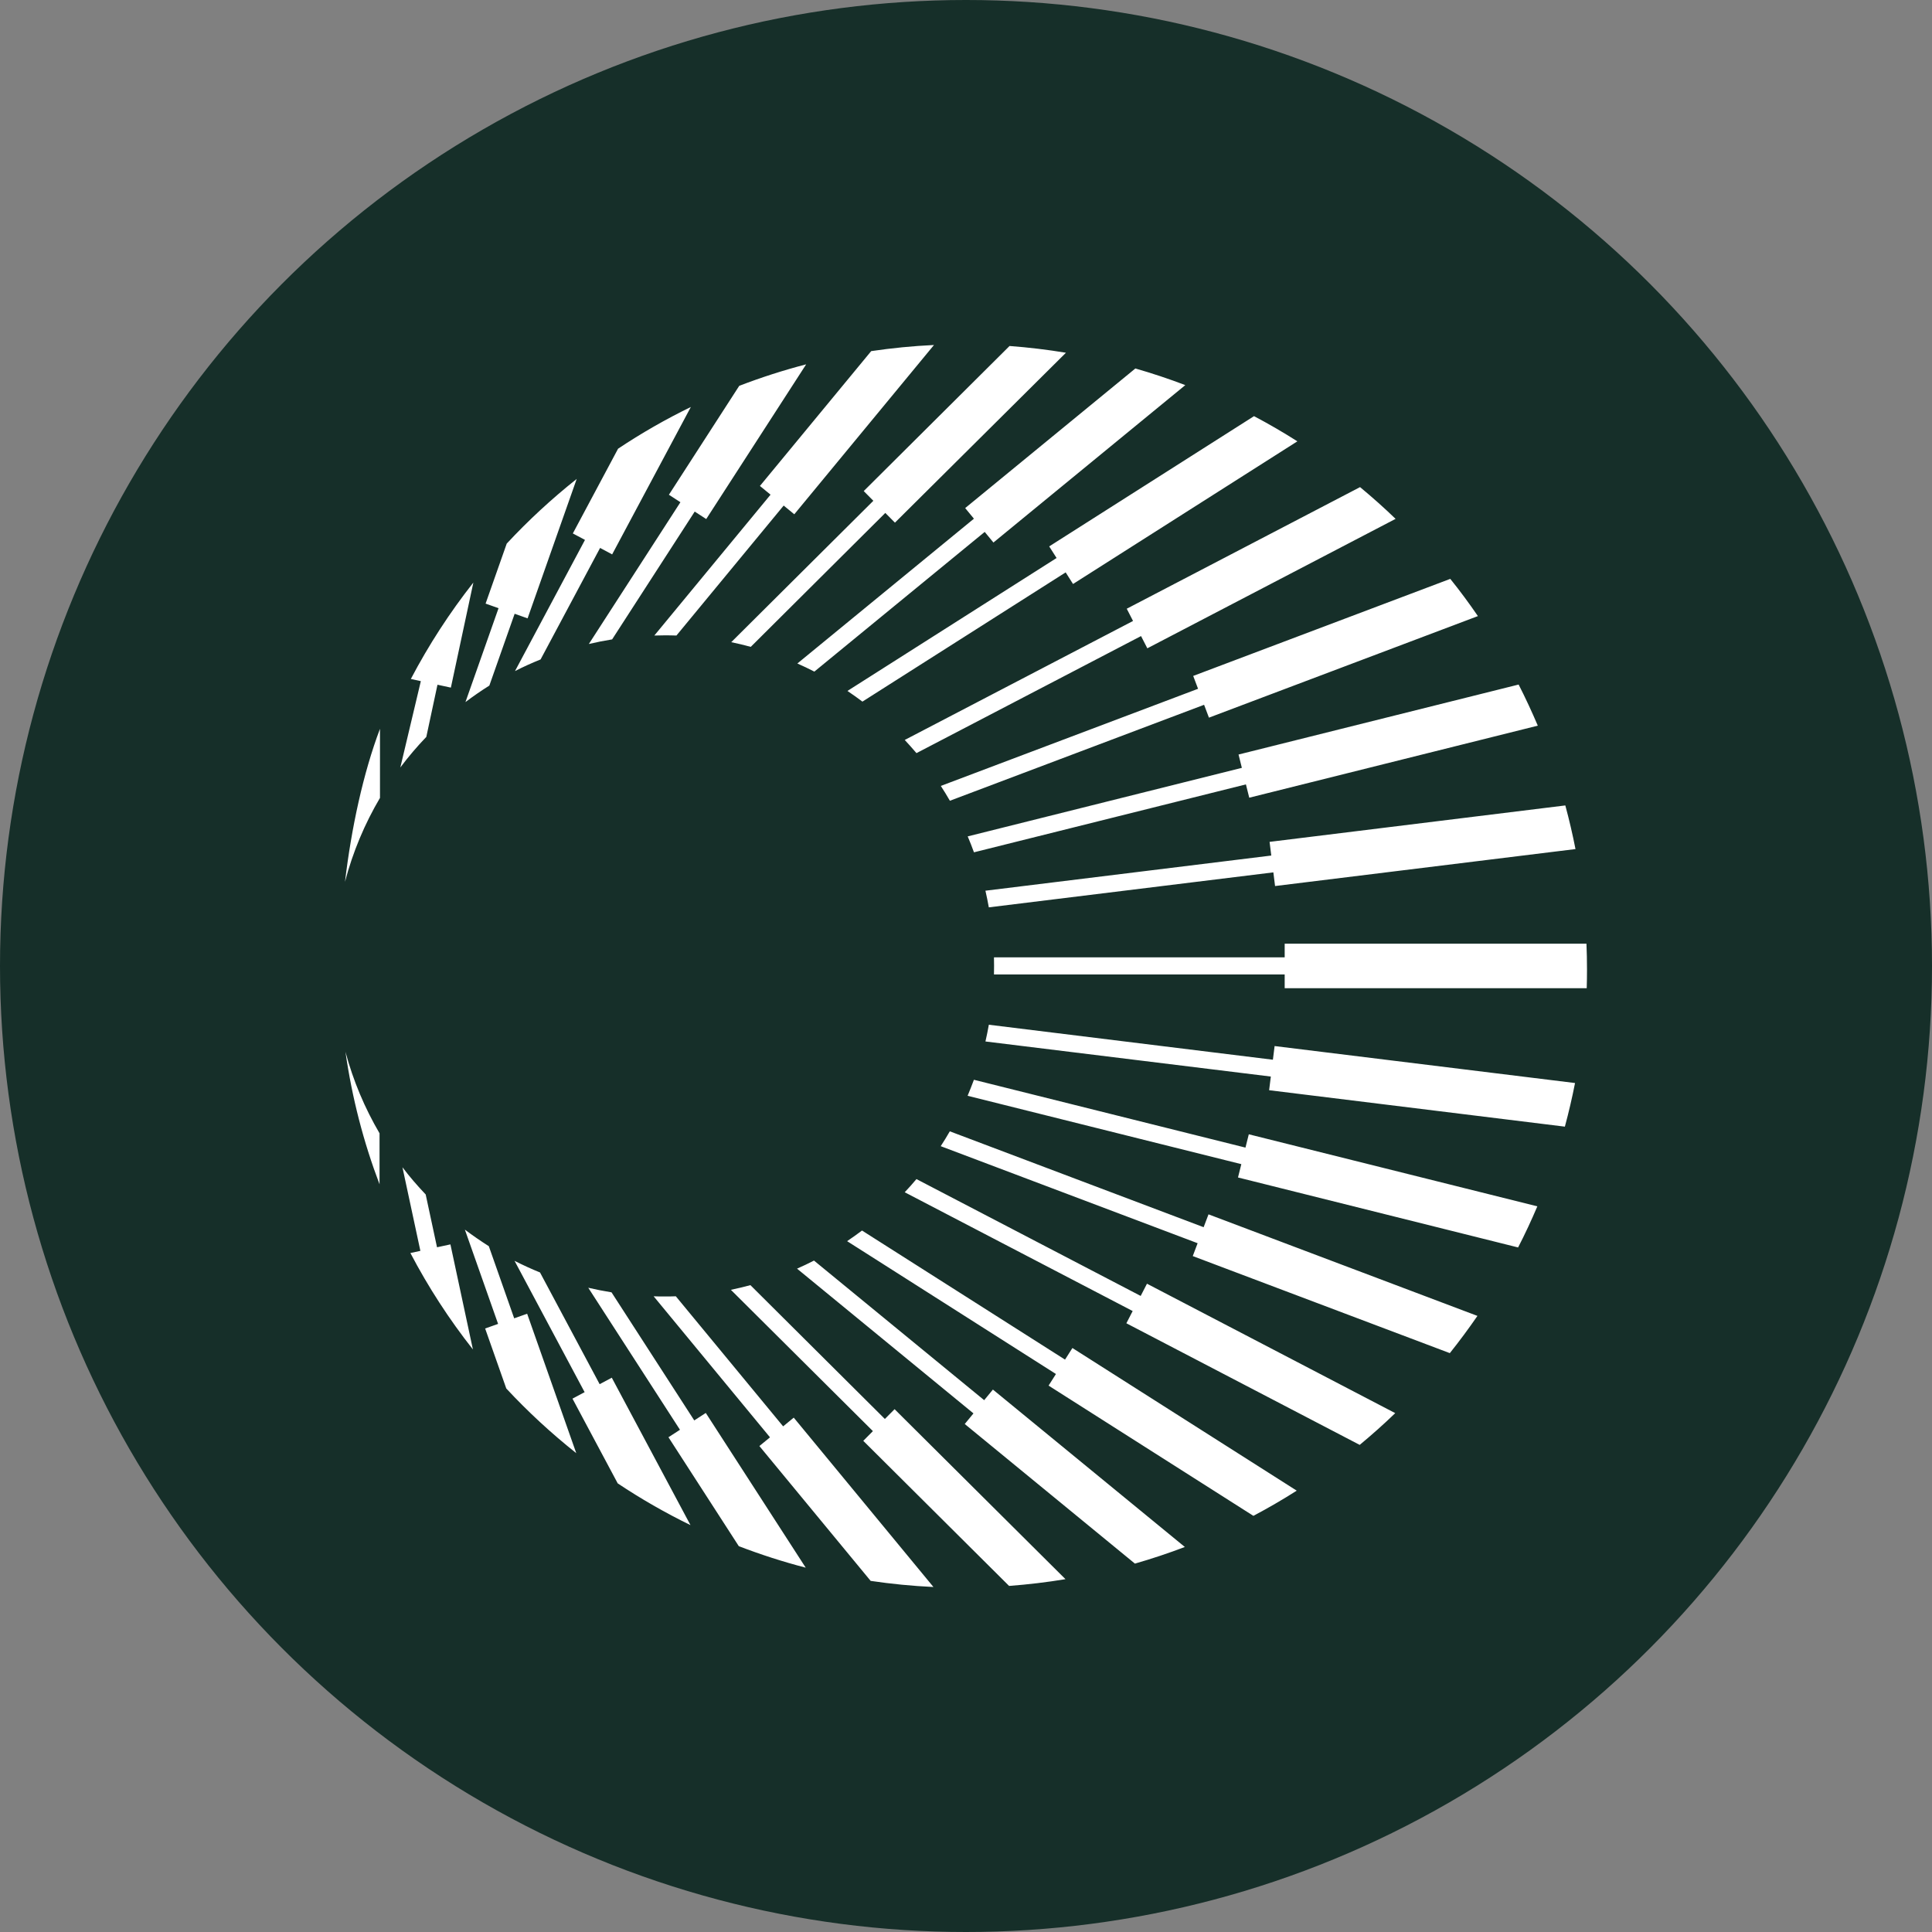 <svg width="40" height="40" viewBox="0 0 140 140" fill="none" xmlns="http://www.w3.org/2000/svg">
  <rect x="0" y="0" width="140" height="140" fill="#808080" stroke="none"/>
  <g clip-path="url(#clip0_3031_1534)">
    <circle cx="70" cy="70" r="70" fill="#162F29" />
    <path
      d="M115 70.241C115 70.697 114.994 71.154 114.98 71.61H114.928H93.093V70.613H72.027C72.027 70.404 72.034 70.195 72.034 69.993C72.034 69.791 72.034 69.576 72.027 69.374H93.093V68.384H93.126H114.961C114.987 69.003 115 69.622 115 70.241ZM71.656 65.75L92.272 63.215L92.396 64.206L114.166 61.527C113.957 60.458 113.709 59.402 113.429 58.365L91.998 61.005L92.122 61.996L71.408 64.544C71.499 64.949 71.584 65.353 71.656 65.763V65.75ZM70.58 61.761L90.284 56.84L90.525 57.805L111.435 52.584C111.004 51.574 110.542 50.577 110.046 49.605L89.749 54.676L89.99 55.641L70.124 60.608C70.287 60.992 70.437 61.377 70.58 61.768V61.761ZM68.833 58.026L87.253 51.072L87.605 52.004L107.094 44.645C106.461 43.72 105.797 42.82 105.093 41.947L86.464 48.98L86.816 49.912L68.175 56.951C68.403 57.303 68.625 57.661 68.833 58.026ZM66.415 54.572L82.684 46.092L83.14 46.979L101.13 37.599C100.302 36.797 99.442 36.035 98.555 35.298L81.648 44.111L82.104 44.997L65.561 53.62C65.848 53.933 66.135 54.246 66.409 54.572H66.415ZM62.491 50.844L77.222 41.477L77.756 42.318L94.012 31.981C92.989 31.329 91.946 30.723 90.871 30.156L76.029 39.594L76.564 40.435L61.409 50.068C61.781 50.316 62.139 50.577 62.498 50.844H62.491ZM59.011 48.667L71.356 38.544L71.988 39.313L85.891 27.907C84.711 27.457 83.499 27.053 82.273 26.701L69.941 36.817L70.574 37.586L57.779 48.08C58.196 48.263 58.607 48.458 59.011 48.667ZM54.403 46.874L64.153 37.169L64.851 37.873L77.242 25.561C75.899 25.339 74.537 25.176 73.155 25.072L62.589 35.585L63.286 36.289L52.988 46.535C53.464 46.633 53.933 46.744 54.403 46.874ZM49.012 46.059L56.788 36.635L57.557 37.267L67.68 25C66.141 25.072 64.623 25.222 63.13 25.443L55.067 35.214L55.837 35.846L47.415 46.053C47.65 46.047 47.891 46.04 48.126 46.04C48.425 46.04 48.719 46.04 49.012 46.053V46.059ZM44.352 46.34L50.342 37.071L51.176 37.612L58.418 26.401C56.762 26.831 55.146 27.353 53.568 27.959L48.471 35.852L49.306 36.393L42.67 46.666C43.224 46.535 43.785 46.425 44.352 46.333V46.34ZM39.176 47.78L43.485 39.705L44.358 40.174L50.062 29.491C48.23 30.384 46.47 31.394 44.788 32.515L41.51 38.655L42.39 39.124L37.319 48.628C37.919 48.321 38.538 48.041 39.17 47.787L39.176 47.78ZM35.461 49.677L37.293 44.476L38.231 44.808L41.79 34.705C39.985 36.139 38.29 37.703 36.719 39.392L35.188 43.739L36.126 44.072L33.728 50.876C34.288 50.453 34.862 50.055 35.455 49.684L35.461 49.677ZM30.892 53.399L31.701 49.618L32.672 49.827L34.301 42.214C32.587 44.391 31.068 46.731 29.771 49.201L30.495 49.358L29.009 55.615C29.589 54.839 30.221 54.096 30.892 53.399ZM27.535 57.818V52.812C26.323 56.013 25.463 59.995 25 63.899C25.567 61.735 26.427 59.695 27.535 57.818ZM25.033 76.218C25.508 79.549 26.343 82.762 27.503 85.819V82.124C26.434 80.299 25.593 78.317 25.033 76.218ZM29.165 84.594L30.462 90.642L29.739 90.799C31.036 93.276 32.554 95.609 34.269 97.786L32.639 90.173L31.668 90.382L30.847 86.556C30.253 85.93 29.686 85.278 29.165 84.587V84.594ZM33.682 89.091L36.094 95.935L35.155 96.267L36.687 100.615C38.258 102.303 39.952 103.867 41.758 105.301L38.199 95.198L37.26 95.531L35.422 90.304C34.829 89.925 34.249 89.528 33.688 89.104L33.682 89.091ZM37.28 91.353L42.364 100.882L41.484 101.351L44.762 107.491C46.444 108.612 48.204 109.623 50.035 110.516L44.332 99.833L43.452 100.302L39.131 92.207C38.499 91.953 37.88 91.666 37.273 91.359L37.28 91.353ZM42.631 93.321L49.273 103.607L48.439 104.148L53.536 112.041C55.113 112.647 56.73 113.169 58.385 113.599L51.144 102.388L50.309 102.929L44.313 93.647C43.746 93.556 43.179 93.445 42.625 93.315L42.631 93.321ZM47.376 93.947L55.797 104.154L55.028 104.786L63.091 114.557C64.584 114.778 66.102 114.928 67.641 115L57.518 102.727L56.749 103.359L48.973 93.934C48.693 93.947 48.406 93.947 48.119 93.947C47.871 93.947 47.617 93.947 47.37 93.934L47.376 93.947ZM52.962 93.465L63.254 103.704L62.556 104.408L73.122 114.922C74.504 114.817 75.866 114.655 77.209 114.433L64.825 102.114L64.121 102.824L54.377 93.126C53.914 93.25 53.438 93.367 52.962 93.465ZM57.759 91.933L70.541 102.42L69.909 103.189L82.241 113.305C83.466 112.953 84.678 112.549 85.858 112.1L71.949 100.693L71.317 101.462L58.985 91.346C58.581 91.555 58.17 91.75 57.753 91.933H57.759ZM61.383 89.938L76.518 99.566L75.984 100.406L90.825 109.844C91.9 109.277 92.95 108.665 93.966 108.019L77.711 97.682L77.176 98.523L62.465 89.169C62.107 89.436 61.748 89.697 61.377 89.945L61.383 89.938ZM65.555 86.393L82.078 95.003L81.621 95.889L98.529 104.702C99.416 103.965 100.276 103.203 101.104 102.401L83.114 93.022L82.658 93.908L66.409 85.441C66.135 85.767 65.855 86.086 65.561 86.393H65.555ZM68.168 83.056L86.784 90.088L86.432 91.02L105.06 98.053C105.757 97.18 106.422 96.281 107.061 95.355L87.573 87.996L87.22 88.928L68.827 81.98C68.618 82.345 68.397 82.704 68.168 83.056ZM70.117 79.405L89.951 84.359L89.71 85.324L110.007 90.395C110.509 89.424 110.972 88.426 111.402 87.416L90.493 82.195L90.251 83.16L70.574 78.245C70.43 78.636 70.274 79.021 70.117 79.405ZM71.408 75.469L92.089 78.011L91.966 79.001L113.397 81.641C113.677 80.598 113.925 79.542 114.133 78.48L92.363 75.801L92.239 76.792L71.656 74.256C71.584 74.667 71.499 75.071 71.408 75.475V75.469Z"
      fill="white" />
  </g>
  <defs>
    <clipPath id="clip0_3031_1534">
      <rect width="140" height="140" fill="white" />
    </clipPath>
  </defs>
</svg>
  
